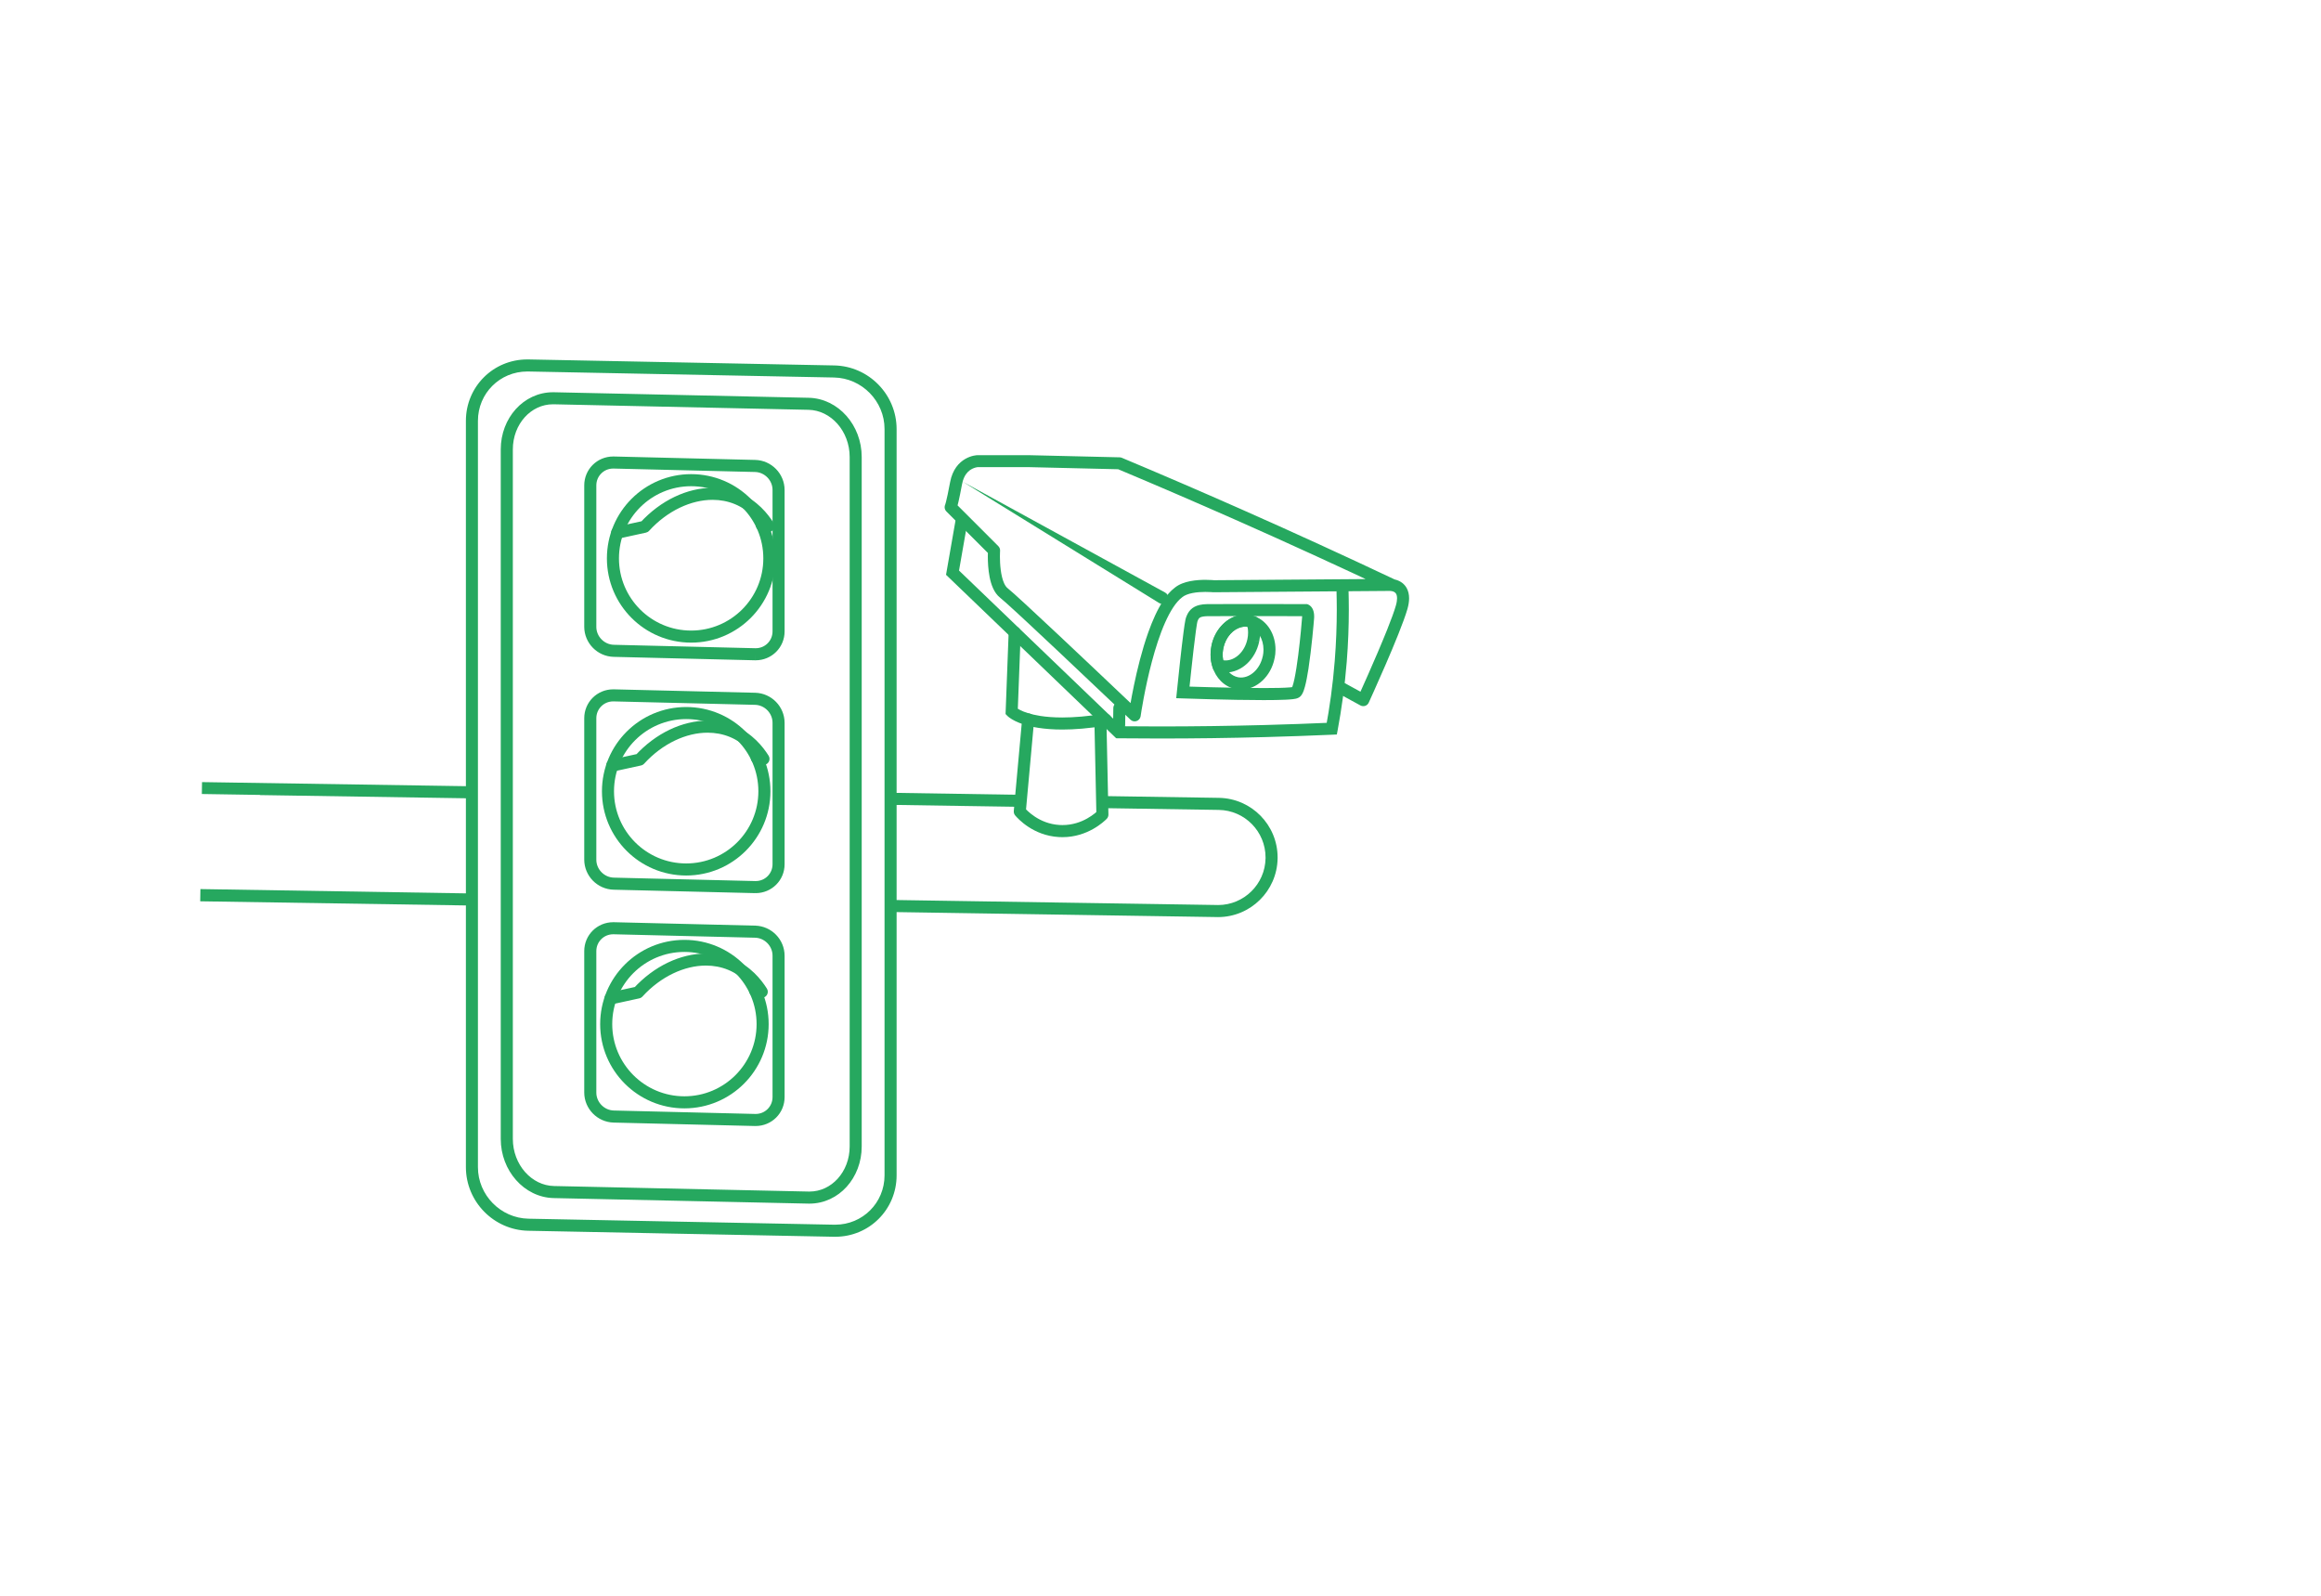 <svg width="349" height="240" viewBox="0 0 349 240" fill="none" xmlns="http://www.w3.org/2000/svg">
<path d="M209.78 87.158C202.221 83.584 194.459 80.028 186.501 76.508C180.493 73.854 174.561 71.296 168.687 68.833C168.583 68.787 168.471 68.766 168.359 68.762C163.837 68.654 159.319 68.546 154.797 68.442H154.776H146.989H146.964C146.872 68.446 146.078 68.471 145.15 68.999C144.688 69.266 144.197 69.661 143.786 70.235C143.374 70.809 143.045 71.549 142.87 72.469C142.571 74.07 142.371 74.961 142.251 75.439C142.192 75.676 142.151 75.809 142.13 75.868L142.117 75.901L142.796 76.184L142.142 75.847L142.117 75.901L142.796 76.184L142.142 75.847C141.964 76.196 142.03 76.625 142.309 76.903L148.823 83.418L149.464 82.777L148.561 82.715C148.561 82.731 148.536 83.106 148.536 83.684C148.536 84.47 148.582 85.627 148.807 86.775C148.923 87.349 149.081 87.923 149.327 88.456C149.572 88.988 149.901 89.492 150.388 89.874C150.521 89.978 150.858 90.265 151.307 90.669C152.888 92.083 155.983 94.974 159.203 98.007C162.422 101.04 165.767 104.21 167.864 106.202L167.868 106.206C168.45 106.751 168.933 107.209 169.291 107.55C169.652 107.891 169.877 108.107 169.969 108.195L170.584 107.529L169.944 108.17L169.973 108.199C170.21 108.436 170.555 108.523 170.876 108.424C171.196 108.328 171.437 108.062 171.504 107.733L171.508 107.704L171.516 107.654C171.566 107.3 172.128 103.531 173.205 99.484C173.742 97.462 174.407 95.37 175.189 93.614C175.581 92.736 175.996 91.946 176.429 91.297C176.862 90.648 177.311 90.141 177.74 89.82L177.773 89.791C178.089 89.521 178.663 89.292 179.312 89.167C179.961 89.038 180.672 89.001 181.242 89.001C181.588 89.001 181.883 89.013 182.087 89.026C182.191 89.034 182.27 89.038 182.324 89.042L182.382 89.046H182.399L182.503 89.05L208.885 88.851L208.944 88.847L208.902 88.289L208.935 88.847H208.944L208.902 88.289L208.935 88.847H208.94H208.965C209.073 88.843 209.439 88.88 209.659 89.017C209.772 89.084 209.855 89.163 209.93 89.288C210 89.412 210.067 89.608 210.071 89.953C210.071 90.224 210.025 90.59 209.892 91.052C209.659 91.879 209.177 93.186 208.594 94.646C207.716 96.842 206.61 99.405 205.72 101.418C205.275 102.425 204.888 103.29 204.609 103.91C204.33 104.526 204.164 104.888 204.164 104.888L204.988 105.266L205.424 104.472L201.863 102.525C201.422 102.283 200.873 102.446 200.632 102.887C200.391 103.328 200.553 103.877 200.994 104.118L204.555 106.065C204.775 106.186 205.037 106.211 205.275 106.131C205.516 106.052 205.707 105.878 205.811 105.649C205.811 105.645 207.005 103.041 208.328 99.983C208.989 98.456 209.684 96.813 210.275 95.324C210.87 93.83 211.361 92.503 211.635 91.551C211.802 90.96 211.881 90.436 211.881 89.957C211.881 89.354 211.748 88.826 211.502 88.393C211.319 88.073 211.078 87.815 210.828 87.628C210.45 87.345 210.054 87.204 209.726 87.129C209.397 87.054 209.123 87.041 208.965 87.041C208.885 87.041 208.831 87.045 208.815 87.045L208.881 87.948L208.873 87.041L182.49 87.241L182.499 88.148L182.598 87.245C182.573 87.241 182.024 87.183 181.242 87.183C180.589 87.183 179.778 87.224 178.963 87.382C178.147 87.549 177.307 87.819 176.612 88.393L177.195 89.088L176.65 88.364C175.996 88.859 175.435 89.516 174.927 90.282C174.037 91.621 173.297 93.302 172.656 95.095C170.751 100.461 169.802 106.864 169.727 107.392L170.626 107.521L169.736 107.342L169.732 107.371L170.622 107.55L171.262 106.909L171.233 106.88L171.208 106.855C171.146 106.797 170.905 106.568 170.547 106.227C170.189 105.886 169.702 105.424 169.116 104.875L169.12 104.879C166.724 102.604 162.693 98.785 159.082 95.394C157.277 93.697 155.575 92.112 154.236 90.877C153.566 90.257 152.983 89.729 152.526 89.317C152.06 88.901 151.731 88.614 151.511 88.439C151.336 88.306 151.145 88.052 150.982 87.694C150.737 87.162 150.566 86.417 150.475 85.681C150.379 84.945 150.354 84.213 150.354 83.676C150.354 83.414 150.358 83.197 150.367 83.048C150.371 82.973 150.371 82.915 150.375 82.877L150.379 82.835V82.823C150.396 82.561 150.3 82.307 150.117 82.12L143.603 75.605L142.962 76.246L143.769 76.662C143.802 76.591 143.827 76.533 143.865 76.417C143.977 76.076 144.206 75.231 144.663 72.789C144.792 72.099 145.017 71.624 145.267 71.279C145.637 70.763 146.082 70.514 146.448 70.376C146.631 70.31 146.789 70.272 146.893 70.256L147.005 70.239H147.026L147.005 69.894L147.014 70.239H147.022L147.001 69.894L147.01 70.239L146.985 69.332V70.239H154.772V69.332L154.751 70.239C159.269 70.343 163.791 70.451 168.309 70.559L168.33 69.653L167.98 70.489C173.842 72.947 179.765 75.501 185.76 78.151C193.706 81.666 201.452 85.215 208.998 88.784C209.451 88.996 209.992 88.805 210.204 88.352C210.429 87.915 210.233 87.374 209.78 87.158Z" fill="#26A85F"/>
<path d="M174.281 90.659L144.791 72.451L175.192 89.091C176.249 89.698 175.338 91.284 174.281 90.659Z" fill="#26A85F"/>
<path d="M143.678 78.252C143.229 80.819 142.783 83.385 142.334 85.952L142.251 86.426L142.6 86.759C150.925 94.759 159.253 102.754 167.577 110.754L167.835 111.004L168.193 111.008C170.235 111.029 172.29 111.041 174.362 111.041C179.533 111.041 184.799 110.974 190.162 110.829C193.581 110.737 196.959 110.617 200.295 110.471L201.015 110.438L201.148 109.731C201.718 106.661 202.205 103.245 202.504 99.522C202.725 96.743 202.816 94.118 202.816 91.664C202.816 90.669 202.8 89.704 202.775 88.768C202.758 88.269 202.342 87.874 201.843 87.891C201.344 87.907 200.949 88.323 200.965 88.822C200.99 89.742 201.007 90.686 201.007 91.664C201.007 94.072 200.915 96.652 200.699 99.376C200.408 103.033 199.929 106.386 199.368 109.398L200.258 109.564L200.216 108.657C196.888 108.803 193.523 108.924 190.116 109.015C184.774 109.157 179.525 109.227 174.366 109.227C172.299 109.227 170.252 109.215 168.214 109.194L168.205 110.101L168.833 109.448C160.509 101.448 152.181 93.453 143.857 85.453L143.229 86.106L144.123 86.26C144.572 83.693 145.017 81.126 145.467 78.56C145.554 78.065 145.221 77.599 144.73 77.511C144.235 77.428 143.765 77.757 143.678 78.252Z" fill="#26A85F"/>
<path d="M167.406 106.451C167.394 107.308 167.386 108.16 167.373 109.017C167.365 109.517 167.768 109.928 168.268 109.937C168.767 109.945 169.179 109.542 169.187 109.042C169.199 108.185 169.208 107.333 169.22 106.476C169.229 105.976 168.825 105.565 168.326 105.556C167.827 105.548 167.415 105.951 167.406 106.451Z" fill="#26A85F"/>
<path d="M196.694 92.885L195.791 92.823C195.758 93.289 195.538 95.956 195.205 98.539C195.038 99.828 194.847 101.106 194.643 102.066C194.543 102.545 194.435 102.944 194.344 103.202C194.298 103.331 194.256 103.423 194.235 103.452L194.227 103.464L194.61 103.726L194.377 103.335C194.252 103.414 194.227 103.464 194.227 103.464L194.61 103.726L194.377 103.335L194.639 103.772L194.477 103.285C194.468 103.29 194.443 103.294 194.377 103.335L194.639 103.772L194.477 103.285C194.443 103.298 194.244 103.331 193.986 103.352C193.187 103.427 191.723 103.456 190.021 103.456C187.521 103.456 184.489 103.394 182.084 103.331C180.882 103.298 179.834 103.269 179.089 103.244C178.344 103.219 177.903 103.202 177.899 103.202L177.866 104.109L178.769 104.205C178.769 104.205 178.798 103.926 178.843 103.468V103.473C178.964 102.308 179.21 99.945 179.459 97.782C179.584 96.7 179.709 95.668 179.821 94.865C179.875 94.466 179.929 94.121 179.971 93.863C179.992 93.734 180.012 93.626 180.029 93.551L180.05 93.464L180.054 93.443L179.871 93.385L180.054 93.447V93.443L179.871 93.385L180.054 93.447V93.443C180.116 93.26 180.179 93.131 180.237 93.048C180.329 92.923 180.378 92.873 180.553 92.798C180.728 92.727 181.044 92.661 181.543 92.648H181.539C182.034 92.64 184.014 92.636 186.352 92.636C189.177 92.636 192.546 92.64 194.568 92.644H194.564C195.666 92.648 196.365 92.648 196.365 92.648V91.741L196.016 92.578L196.216 92.103L195.758 92.382C195.779 92.424 195.874 92.519 196.02 92.578L196.22 92.103L195.762 92.382L195.879 92.311L195.758 92.374L195.762 92.382L195.879 92.311L195.758 92.374C195.762 92.382 195.795 92.465 195.795 92.677C195.795 92.723 195.795 92.773 195.791 92.831V92.827L196.694 92.885L197.597 92.944C197.601 92.852 197.605 92.761 197.605 92.677C197.605 92.157 197.497 91.746 197.31 91.438C197.122 91.13 196.865 90.963 196.723 90.905L196.557 90.835H196.374C196.374 90.835 195.679 90.835 194.581 90.83H194.577C192.555 90.826 189.185 90.822 186.356 90.822C184.01 90.822 182.051 90.826 181.506 90.835H181.502C181.082 90.843 180.711 90.88 180.366 90.963C179.854 91.08 179.384 91.313 179.035 91.666C178.685 92.016 178.486 92.436 178.34 92.848V92.844C178.298 92.96 178.278 93.056 178.253 93.168C178.165 93.584 178.066 94.25 177.957 95.099C177.625 97.628 177.204 101.642 177.038 103.281V103.285C176.992 103.743 176.963 104.013 176.963 104.013L176.863 104.978L177.833 105.012C177.837 105.012 184.959 105.266 190.017 105.266C191.282 105.266 192.418 105.249 193.295 105.207C193.736 105.186 194.106 105.162 194.414 105.124C194.568 105.103 194.706 105.083 194.843 105.053C194.909 105.037 194.976 105.02 195.051 104.995C195.126 104.97 195.205 104.941 195.309 104.879C195.592 104.7 195.704 104.513 195.808 104.342C195.987 104.022 196.099 103.676 196.216 103.252C196.415 102.52 196.586 101.584 196.748 100.552C197.222 97.461 197.551 93.576 197.597 92.939V92.931L196.694 92.885Z" fill="#26A85F"/>
<path d="M190.761 98.859L189.875 98.672C189.671 99.646 189.193 100.461 188.594 101.018C187.995 101.576 187.292 101.871 186.609 101.871C186.447 101.871 186.285 101.855 186.119 101.821H186.123C185.64 101.717 185.22 101.48 184.866 101.127C184.513 100.773 184.226 100.295 184.051 99.737V99.733V99.729C183.922 99.334 183.851 98.897 183.851 98.439C183.851 98.227 183.864 98.015 183.897 97.794L183.901 97.778V97.761C183.91 97.674 183.93 97.553 183.96 97.416V97.424C184.134 96.588 184.513 95.868 185 95.328C185.482 94.787 186.069 94.433 186.651 94.292H186.647C186.842 94.246 187.034 94.221 187.225 94.221C187.387 94.221 187.55 94.238 187.712 94.275L187.72 94.279H187.733C187.82 94.296 187.903 94.321 187.995 94.358L188.011 94.367L188.028 94.375C188.585 94.57 189.068 94.978 189.422 95.556C189.775 96.13 189.987 96.875 189.987 97.682C189.987 98.007 189.954 98.339 189.883 98.68L190.761 98.859L191.647 99.047C191.747 98.585 191.793 98.123 191.793 97.674C191.793 96.551 191.502 95.486 190.961 94.6C190.42 93.718 189.621 93.006 188.623 92.657L188.323 93.514L188.66 92.674C188.469 92.599 188.269 92.536 188.061 92.499L187.891 93.389L188.082 92.503C187.791 92.441 187.5 92.411 187.213 92.411C186.876 92.411 186.543 92.453 186.218 92.528H186.214C185.224 92.765 184.338 93.331 183.635 94.117C182.932 94.899 182.412 95.906 182.171 97.05V97.058C182.142 97.208 182.108 97.378 182.088 97.578L182.99 97.67L182.092 97.545C182.05 97.844 182.029 98.144 182.029 98.435C182.029 99.08 182.125 99.704 182.316 100.29L183.177 100.008L182.312 100.278C182.566 101.089 182.994 101.825 183.577 102.408C184.155 102.99 184.896 103.415 185.736 103.593H185.74C186.027 103.656 186.318 103.685 186.601 103.685C187.808 103.685 188.939 103.169 189.821 102.345C190.707 101.518 191.36 100.378 191.639 99.051L190.761 98.859Z" fill="#26A85F"/>
<path d="M188.452 96.289L187.566 96.102C187.362 97.075 186.884 97.89 186.285 98.448C185.682 99.005 184.979 99.301 184.296 99.301C184.134 99.301 183.968 99.284 183.806 99.251H183.797H183.789C183.693 99.234 183.602 99.205 183.539 99.18L183.186 100.016L184.047 99.733C183.918 99.338 183.847 98.901 183.847 98.444C183.847 98.231 183.86 98.019 183.893 97.799L183.897 97.782V97.766C183.905 97.678 183.926 97.558 183.955 97.42V97.429C184.13 96.592 184.509 95.873 184.995 95.332C185.478 94.791 186.064 94.438 186.647 94.296H186.643C186.838 94.25 187.03 94.225 187.221 94.225C187.383 94.225 187.545 94.242 187.708 94.279L187.716 94.284H187.728C187.816 94.3 187.899 94.325 187.991 94.363L188.328 93.522L187.466 93.805C187.6 94.205 187.67 94.65 187.67 95.12C187.67 95.44 187.637 95.769 187.566 96.106L188.452 96.289L189.338 96.476C189.434 96.018 189.48 95.565 189.48 95.12C189.48 94.463 189.38 93.826 189.184 93.235L189.051 92.836L188.66 92.678C188.469 92.603 188.269 92.541 188.061 92.503L187.891 93.393L188.082 92.507C187.791 92.445 187.5 92.416 187.213 92.416C186.876 92.416 186.543 92.457 186.218 92.532H186.214C185.224 92.769 184.338 93.335 183.635 94.121C182.932 94.903 182.412 95.91 182.171 97.054V97.062C182.142 97.212 182.108 97.383 182.088 97.582L182.99 97.674L182.092 97.549C182.05 97.849 182.029 98.148 182.029 98.439C182.029 99.084 182.125 99.708 182.316 100.295L182.445 100.69L182.828 100.852C183.032 100.94 183.24 100.994 183.44 101.035L183.61 100.145L183.423 101.031C183.71 101.089 184.001 101.123 184.288 101.123C185.495 101.123 186.63 100.607 187.512 99.783C188.398 98.955 189.051 97.815 189.334 96.488L188.452 96.289Z" fill="#26A85F"/>
<path d="M39.09 119.522L30.35 119.385L30.379 117.596L70.96 118.224C70.964 118.827 70.964 119.439 70.964 120.042L39.086 119.547V119.522H39.09Z" fill="#26A85F"/>
<path d="M70.982 134.341V136.155L30.105 135.518L30.135 133.68C43.754 133.9 57.366 134.121 70.982 134.341Z" fill="#26A85F"/>
<path d="M153.412 121.315L134.188 121.02C134.201 120.417 134.205 119.809 134.218 119.206L153.574 119.51L153.412 121.315Z" fill="#26A85F"/>
<path d="M192.109 128.929V129.066C192.03 133.975 188.028 137.889 183.149 137.893L183.003 137.889L133.944 137.128C133.948 136.525 133.961 135.917 133.969 135.314L183.032 136.075L183.149 136.08C187.043 136.08 190.229 132.955 190.296 129.053V129.041V128.924C190.296 125.026 187.167 121.836 183.257 121.778L165.756 121.507V119.693L183.282 119.964C188.187 120.047 192.109 124.041 192.109 128.929Z" fill="#26A85F"/>
<path d="M151.669 95.058L151.203 107.363L151.478 107.642C151.611 107.783 152.85 108.931 156.141 109.439C157.139 109.593 158.325 109.693 159.731 109.693C161.557 109.693 163.75 109.526 166.375 109.094C166.87 109.015 167.202 108.549 167.123 108.054C167.044 107.559 166.578 107.226 166.083 107.305C163.542 107.721 161.445 107.879 159.731 107.879C158.412 107.879 157.318 107.787 156.42 107.646C154.939 107.413 153.99 107.055 153.433 106.781C153.154 106.639 152.971 106.523 152.867 106.444L152.767 106.365L152.759 106.356L152.426 106.71L152.771 106.373L152.759 106.361L152.426 106.714L152.771 106.377L152.122 107.014L153.029 107.047L153.483 95.133C153.504 94.633 153.113 94.213 152.613 94.192C152.11 94.168 151.686 94.559 151.669 95.058Z" fill="#26A85F"/>
<path d="M153.695 108.098C153.275 112.711 152.855 117.329 152.439 121.943C152.418 122.188 152.497 122.433 152.655 122.616C152.867 122.862 153.537 123.611 154.631 124.326C155.725 125.046 157.264 125.741 159.195 125.857C159.386 125.87 159.573 125.874 159.76 125.874C161.666 125.874 163.23 125.283 164.357 124.651C165.485 124.018 166.192 123.34 166.4 123.132C166.579 122.958 166.674 122.716 166.67 122.471C166.574 117.903 166.475 113.331 166.379 108.764C166.366 108.264 165.955 107.865 165.455 107.878C164.956 107.89 164.557 108.302 164.569 108.801C164.665 113.369 164.765 117.941 164.861 122.508L165.767 122.487L165.131 121.843C164.985 121.988 164.407 122.546 163.475 123.066C162.548 123.586 161.287 124.056 159.765 124.056C159.615 124.056 159.465 124.052 159.311 124.043C157.759 123.948 156.528 123.394 155.63 122.804C154.731 122.213 154.186 121.606 154.028 121.423L153.342 122.017L154.244 122.101C154.664 117.487 155.085 112.87 155.501 108.256C155.546 107.757 155.18 107.316 154.681 107.27C154.182 107.233 153.741 107.599 153.695 108.098Z" fill="#26A85F"/>
<path d="M125.425 185.05L125.442 184.144L79.466 183.241C75.276 183.162 71.861 179.68 71.865 175.495V63.275C71.869 59.14 75.164 55.862 79.278 55.858H79.428L125.404 56.76C129.594 56.839 133.009 60.321 133.005 64.506V176.726C133.001 180.861 129.706 184.139 125.592 184.144H125.438L125.425 185.05L125.409 185.957C125.471 185.957 125.533 185.957 125.596 185.957C128.146 185.957 130.459 184.934 132.123 183.266C133.791 181.602 134.819 179.285 134.819 176.726V64.506C134.814 59.319 130.629 55.05 125.442 54.946L79.466 54.044C79.403 54.044 79.341 54.044 79.278 54.044C76.728 54.044 74.415 55.067 72.751 56.735C71.083 58.399 70.056 60.716 70.056 63.275V175.495C70.06 180.682 74.245 184.951 79.432 185.055L125.409 185.957L125.425 185.05Z" fill="#26A85F"/>
<path d="M121.593 180.068L121.613 179.161L83.3 178.329C81.623 178.291 80.092 177.509 78.957 176.228C77.825 174.951 77.114 173.183 77.114 171.24V67.573C77.114 65.651 77.808 63.95 78.907 62.731C80.009 61.516 81.494 60.792 83.142 60.788H83.262L121.576 61.62C123.252 61.657 124.783 62.439 125.919 63.721C127.05 64.998 127.762 66.766 127.762 68.709V172.376C127.762 174.298 127.067 175.999 125.969 177.218C124.866 178.433 123.381 179.156 121.734 179.161H121.613L121.593 180.068L121.572 180.974H121.734C123.926 180.974 125.911 179.993 127.313 178.437C128.719 176.877 129.571 174.739 129.571 172.38V68.713C129.571 66.325 128.702 64.137 127.271 62.523C125.844 60.908 123.839 59.86 121.609 59.81L83.296 58.978C83.242 58.978 83.187 58.978 83.133 58.978C80.941 58.978 78.957 59.96 77.555 61.516C76.149 63.076 75.296 65.214 75.296 67.573V171.24C75.296 173.628 76.165 175.816 77.596 177.43C79.023 179.044 81.028 180.093 83.258 180.142L121.572 180.974L121.593 180.068Z" fill="#26A85F"/>
<path d="M113.543 98.373L113.564 97.466L92.31 96.95C90.858 96.921 89.66 95.694 89.668 94.242V72.989C89.668 72.273 89.951 71.645 90.409 71.188C90.867 70.73 91.495 70.451 92.206 70.451H92.269L113.522 70.967C114.974 70.996 116.172 72.223 116.164 73.675V94.929C116.164 95.644 115.881 96.272 115.423 96.73C114.965 97.188 114.337 97.466 113.626 97.466H113.559L113.543 98.373L113.522 99.28H113.63C114.828 99.28 115.922 98.797 116.709 98.011C117.495 97.229 117.981 96.131 117.977 94.929V73.675C117.973 71.229 116.01 69.22 113.564 69.153L92.302 68.638H92.31H92.198C91 68.638 89.906 69.12 89.119 69.906C88.333 70.688 87.847 71.787 87.851 72.989V94.242C87.855 96.688 89.818 98.698 92.264 98.764L113.518 99.28L113.543 98.373Z" fill="#26A85F"/>
<path d="M113.543 133.383L113.564 132.476L92.31 131.96C90.858 131.931 89.66 130.704 89.668 129.252V107.999C89.668 107.283 89.951 106.655 90.409 106.198C90.867 105.74 91.495 105.461 92.206 105.461H92.269L113.522 105.977C114.974 106.006 116.172 107.233 116.164 108.685V129.939C116.164 130.654 115.881 131.282 115.423 131.74C114.965 132.198 114.337 132.476 113.626 132.476H113.559L113.543 133.383L113.522 134.29H113.63C114.828 134.29 115.922 133.807 116.709 133.021C117.495 132.239 117.981 131.141 117.977 129.939V108.685C117.973 106.239 116.01 104.23 113.564 104.163L92.293 103.647H92.31H92.198C91 103.647 89.906 104.13 89.119 104.916C88.333 105.698 87.847 106.797 87.851 107.999V129.252C87.855 131.698 89.818 133.708 92.264 133.774L113.518 134.29L113.543 133.383Z" fill="#26A85F"/>
<path d="M113.543 168.398L113.564 167.491L92.31 166.975C90.858 166.946 89.66 165.719 89.668 164.267V143.013C89.668 142.298 89.951 141.67 90.409 141.212C90.867 140.755 91.495 140.476 92.206 140.476H92.269L113.522 140.992C114.974 141.021 116.172 142.248 116.164 143.7V164.953C116.164 165.669 115.881 166.297 115.423 166.755C114.965 167.212 114.337 167.491 113.626 167.491H113.559L113.543 168.398L113.522 169.305H113.63C114.828 169.305 115.922 168.822 116.709 168.036C117.495 167.254 117.981 166.156 117.977 164.953V143.7C117.973 141.254 116.01 139.245 113.564 139.178L92.31 138.662H92.198C91 138.662 89.906 139.145 89.119 139.931C88.333 140.713 87.847 141.811 87.851 143.013V164.267C87.855 166.713 89.818 168.722 92.264 168.789L113.518 169.305L113.543 168.398Z" fill="#26A85F"/>
<path d="M114.94 118.973H114.033C114.033 121.972 112.819 124.68 110.855 126.648C108.887 128.612 106.179 129.826 103.18 129.826C100.181 129.826 97.472 128.612 95.505 126.648C93.541 124.68 92.326 121.972 92.326 118.973C92.326 115.974 93.541 113.265 95.505 111.298C97.472 109.334 100.181 108.119 103.18 108.119C106.179 108.119 108.887 109.334 110.855 111.298C112.819 113.265 114.033 115.974 114.033 118.973H114.94H115.847C115.847 111.976 110.177 106.306 103.18 106.306C96.183 106.306 90.513 111.976 90.513 118.973C90.513 125.97 96.183 131.64 103.18 131.64C110.177 131.64 115.847 125.97 115.847 118.973H114.94Z" fill="#26A85F"/>
<path d="M92.257 115.998C93.634 115.698 95.011 115.395 96.388 115.095C96.571 115.054 96.737 114.958 96.862 114.821C99.637 111.78 103.193 110.161 106.405 110.166C107.574 110.166 108.693 110.378 109.733 110.802C111.95 111.709 113.323 113.439 114.043 114.588L114.808 114.105L114.95 113.211C114.617 113.157 114.28 113.103 113.947 113.048C113.452 112.969 112.986 113.306 112.907 113.801C112.828 114.296 113.165 114.762 113.66 114.841C113.993 114.895 114.33 114.95 114.663 115.004C115.012 115.062 115.366 114.904 115.561 114.608C115.757 114.313 115.761 113.926 115.574 113.627C114.746 112.312 113.14 110.253 110.419 109.13C109.146 108.606 107.786 108.356 106.401 108.356C102.586 108.36 98.597 110.236 95.518 113.602L96.188 114.213L95.993 113.327C94.615 113.627 93.239 113.93 91.862 114.23C91.371 114.338 91.063 114.821 91.171 115.307C91.287 115.798 91.77 116.106 92.257 115.998Z" fill="#26A85F"/>
<path d="M114.673 153.985H113.766C113.766 156.984 112.551 159.692 110.588 161.66C108.62 163.623 105.912 164.838 102.912 164.838C99.913 164.838 97.205 163.623 95.237 161.66C93.274 159.692 92.059 156.984 92.059 153.985C92.059 150.985 93.274 148.277 95.237 146.309C97.205 144.346 99.913 143.131 102.912 143.131C105.912 143.131 108.62 144.346 110.588 146.309C112.551 148.277 113.766 150.985 113.766 153.985H114.673H115.58C115.58 146.987 109.909 141.317 102.912 141.317C95.915 141.317 90.245 146.987 90.245 153.985C90.245 160.982 95.915 166.652 102.912 166.652C109.909 166.652 115.58 160.982 115.58 153.985H114.673Z" fill="#26A85F"/>
<path d="M91.999 151.014C93.376 150.714 94.753 150.411 96.13 150.111C96.313 150.07 96.479 149.974 96.604 149.837C99.379 146.796 102.936 145.178 106.147 145.182C107.316 145.182 108.435 145.394 109.475 145.818C111.692 146.725 113.065 148.456 113.785 149.604L114.55 149.121L114.692 148.227C114.359 148.173 114.022 148.119 113.689 148.065C113.194 147.986 112.728 148.322 112.649 148.818C112.57 149.313 112.907 149.778 113.402 149.858C113.735 149.912 114.072 149.966 114.405 150.02C114.754 150.078 115.108 149.92 115.303 149.625C115.499 149.329 115.503 148.942 115.316 148.643C114.488 147.328 112.882 145.269 110.162 144.146C108.889 143.622 107.528 143.372 106.143 143.372C102.328 143.376 98.339 145.252 95.26 148.618L95.93 149.229L95.735 148.343C94.358 148.643 92.981 148.946 91.604 149.246C91.113 149.354 90.805 149.837 90.913 150.323C91.026 150.81 91.512 151.122 91.999 151.014Z" fill="#26A85F"/>
<path d="M115.685 83.958H114.778C114.778 86.957 113.564 89.665 111.6 91.633C109.633 93.597 106.924 94.811 103.925 94.811C100.926 94.811 98.218 93.597 96.25 91.633C94.286 89.665 93.072 86.957 93.072 83.958C93.072 80.959 94.286 78.251 96.25 76.283C98.218 74.319 100.926 73.105 103.925 73.105C106.924 73.105 109.633 74.319 111.6 76.283C113.564 78.251 114.778 80.959 114.778 83.958H115.685H116.592C116.592 76.961 110.922 71.291 103.925 71.291C96.928 71.291 91.258 76.961 91.258 83.958C91.258 90.955 96.928 96.625 103.925 96.625C110.922 96.625 116.592 90.955 116.592 83.958H115.685Z" fill="#26A85F"/>
<path d="M93.001 80.988C94.378 80.688 95.755 80.384 97.132 80.085C97.315 80.043 97.481 79.948 97.606 79.81C100.381 76.769 103.938 75.151 107.149 75.155C108.318 75.155 109.437 75.368 110.477 75.792C112.694 76.699 114.067 78.429 114.787 79.577L115.552 79.095L115.694 78.2C115.361 78.146 115.024 78.092 114.691 78.038C114.196 77.959 113.73 78.296 113.651 78.791C113.572 79.286 113.909 79.752 114.404 79.831C114.737 79.885 115.074 79.939 115.407 79.993C115.756 80.052 116.11 79.894 116.305 79.598C116.501 79.303 116.505 78.916 116.318 78.616C115.49 77.302 113.884 75.243 111.164 74.12C109.891 73.595 108.53 73.346 107.145 73.346C103.33 73.35 99.341 75.226 96.262 78.591L96.932 79.203L96.737 78.317C95.36 78.616 93.983 78.92 92.606 79.22C92.115 79.328 91.807 79.81 91.915 80.297C92.032 80.784 92.514 81.092 93.001 80.988Z" fill="#26A85F"/>
</svg>
